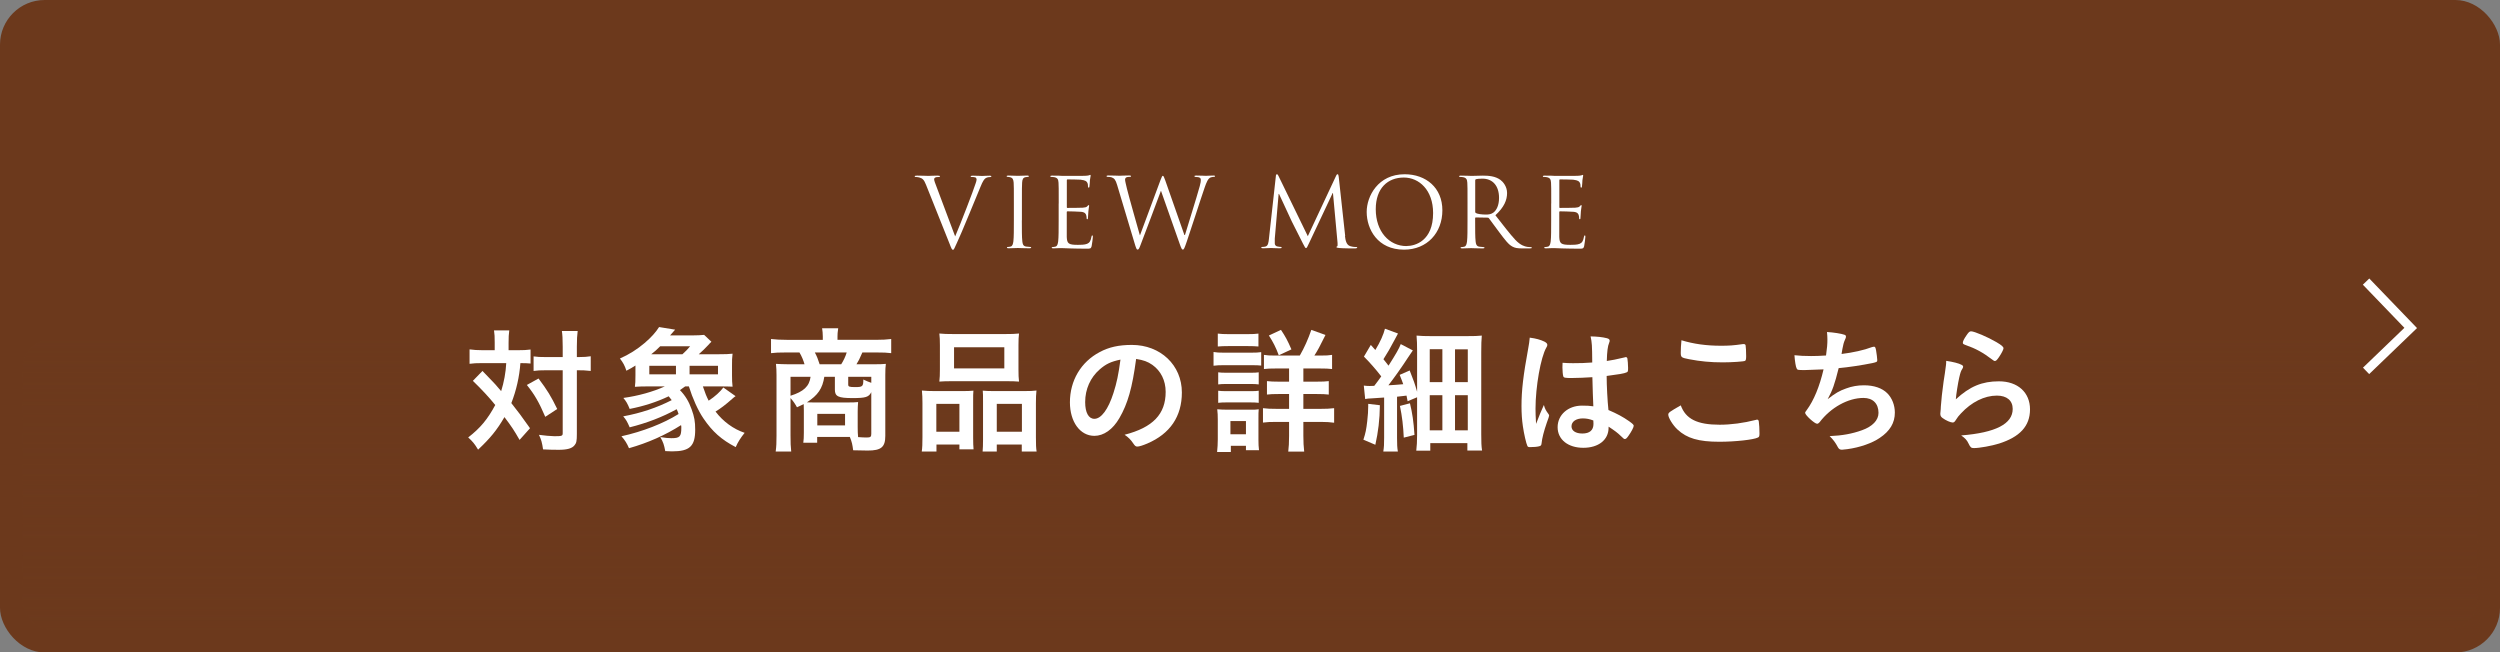 <?xml version="1.0" encoding="UTF-8"?>
<svg id="_レイヤー_2" data-name="レイヤー_2" xmlns="http://www.w3.org/2000/svg" width="364" height="95" xmlns:xlink="http://www.w3.org/1999/xlink" viewBox="0 0 364 95">
  <rect x="0" y="0" width="364" height="95" fill="#808080" stroke="none"/>
  <defs>
    <style>
      .cls-1, .cls-2 {
        fill: none;
      }

      .cls-3 {
        mix-blend-mode: multiply;
        opacity: .5;
      }

      .cls-4 {
        isolation: isolate;
      }

      .cls-5 {
        fill: #6c391c;
      }

      .cls-6 {
        fill: #fff;
      }

      .cls-2 {
        stroke: #fff;
        stroke-miterlimit: 10;
        stroke-width: 1.3px;
      }

      .cls-7 {
        fill: url(#_名称未設定グラデーション);
      }

      .cls-8 {
        clip-path: url(#clippath);
      }
    </style>
    <clipPath id="clippath">
      <rect class="cls-1" width="364" height="95"/>
    </clipPath>
    <linearGradient id="_名称未設定グラデーション" data-name="名称未設定グラデーション" x1="182" y1="46.75" x2="182" y2="4.25" gradientTransform="translate(0 96) scale(1 -1)" gradientUnits="userSpaceOnUse">
      <stop offset="0" stop-color="#6c391c" stop-opacity="0"/>
      <stop offset="1" stop-color="#6c391c"/>
    </linearGradient>
  </defs>
  <g id="_レイヤー_1-2" data-name="レイヤー_1">
    <g class="cls-8">
      <g class="cls-4">
        <g id="_レイヤー_2-2" data-name="_レイヤー_2">
          <g id="image">
            <g>
              <g>
                <rect class="cls-5" width="364" height="95" rx="6.5" ry="6.5"/>
                <g class="cls-3">
                  <path class="cls-7" d="M7.8,91.75c-2.5,0-4.55-2.05-4.55-4.55v-33.4c0-2.5,2.05-4.55,4.55-4.55h348.4c2.5,0,4.55,2.05,4.55,4.55v33.4c0,2.5-2.05,4.55-4.55,4.55H7.8Z"/>
                </g>
                <polyline class="cls-2" points="344.5 41 351 47.75 344.5 54"/>
              </g>
              <g>
                <path class="cls-6" d="M72.03,49.91c0-.86-.02-1.28-.1-1.8h2.22c-.08.56-.1,1.02-.1,1.8v1.08h1.36c.8,0,1.28-.02,1.84-.1v2.04c-.48-.04-.72-.06-1.48-.06-.14,1.96-.6,4-1.32,5.82,1.02,1.28,1.46,1.88,2.72,3.66l-1.52,1.7c-.8-1.4-1.16-1.94-2.2-3.32-1.12,1.92-2.06,3.06-3.84,4.74-.5-.84-.8-1.2-1.44-1.78,1.78-1.38,2.82-2.64,3.94-4.72-.9-1.12-1.96-2.26-3.26-3.52l1.4-1.44c.25.27.75.79,1.5,1.56.18.16.48.52,1.22,1.38.4-1.26.68-2.76.74-4.08h-3.54c-.72,0-1.26.02-1.8.1v-2.1c.58.08,1.16.12,1.9.12h1.76s0-1.08,0-1.08ZM78.41,55.11c1.28,1.7,1.84,2.62,2.72,4.44l-1.74,1.14c-.9-2.1-1.54-3.22-2.68-4.64l1.7-.94ZM79.49,53.91c-.78,0-1.28.02-1.8.1v-2.12c.54.08.94.1,1.82.1h2.42v-1.52c0-1.12-.04-1.72-.12-2.28h2.3c-.08.6-.12,1.26-.12,2.28v1.52h.24c.8,0,1.3-.04,1.78-.12v2.14c-.11,0-.25-.01-.44-.04-.18-.04-.82-.06-1.34-.06h-.24v9.28c0,1-.06,1.32-.34,1.64-.36.46-1.06.66-2.32.66-.78,0-1.52-.02-2.26-.06-.14-.96-.26-1.42-.6-2.12.66.1,1.84.2,2.24.2,1.1,0,1.22-.04,1.22-.44v-9.16s-2.44,0-2.44,0Z"/>
                <path class="cls-6" d="M102.34,56.26c.36,1.06.5,1.4.84,2.08.92-.6,1.7-1.32,2.14-1.92l1.78,1.26c-.22.16-.28.2-.5.4-.92.82-1.76,1.46-2.42,1.84,1.1,1.46,2.62,2.56,4.24,3.1-.58.72-.98,1.34-1.3,2.08-2.08-1.08-3.4-2.26-4.7-4.18-.78-1.14-1.58-2.92-2.12-4.66h-.54c-.22.16-.42.3-.76.54.76.78,1.3,1.66,1.7,2.8.4,1.1.52,1.78.52,2.96,0,2.42-.8,3.16-3.38,3.16-.22,0-.54-.02-.98-.04-.18-.94-.28-1.26-.72-2.04.72.12,1.2.16,1.62.16,1.22,0,1.44-.22,1.44-1.54,0-.18,0-.2-.04-.36-2.3,1.46-4.82,2.58-7.58,3.36-.3-.7-.58-1.16-1.1-1.74,3.08-.68,6.12-1.86,8.32-3.24-.12-.36-.16-.46-.28-.7-2.06,1.14-4.36,2.02-6.84,2.64-.38-.86-.5-1.08-.94-1.6,2.58-.48,4.86-1.24,7.06-2.36-.18-.24-.24-.32-.44-.56-1.76.84-3.64,1.44-5.68,1.84-.32-.8-.52-1.12-.92-1.6,2.18-.3,4.32-.9,6.04-1.68h-2.48c-.8,0-1.24.02-1.88.06.06-.38.08-.86.08-1.68v-1.42c-.5.32-.7.44-1.32.76-.24-.76-.48-1.18-.94-1.78,1.32-.58,2.52-1.34,3.6-2.26.96-.82,1.62-1.56,2.1-2.32l2.34.38-.74.84h3.1c.68,0,1.62-.04,1.86-.08l1.06,1c-.18.18-.22.2-.46.48-.5.54-.82.84-1.38,1.34h2.88c.98,0,1.5-.02,2.04-.08-.08.62-.08.98-.08,1.68v1.46c0,.7.02,1.16.08,1.66-.48-.02-.98-.04-1.82-.04h-2.5,0ZM98.42,54.5v-1.24h-3.88v1.24h3.88ZM99.36,51.58c.46-.42.82-.78,1.12-1.16h-4.36c-.5.5-.76.74-1.3,1.16h4.54ZM104.54,54.5v-1.24h-4.14v1.24h4.14Z"/>
                <path class="cls-6" d="M117.04,59.74c0-.42,0-.6-.02-.9-.34.16-.52.24-.98.46-.3-.54-.52-.86-.94-1.34v5.44c0,1.04.02,1.62.1,2.34h-2.26c.1-.72.12-1.32.12-2.34v-8.78c0-.62-.02-1.08-.08-1.64.32.02,1.32.06,1.92.06h2.24c-.16-.56-.42-1.2-.74-1.72h-2c-.98,0-1.54.02-2.14.1v-2.06c.68.08,1.4.12,2.28.12h5.26v-.48c0-.44-.04-.82-.1-1.2h2.34c0,.08-.02.14-.02.18-.06.38-.08.64-.08,1v.5h5.56c.94,0,1.66-.04,2.26-.12v2.06c-.6-.08-1.14-.1-2.12-.1h-2.08c-.42.98-.56,1.24-.86,1.72h2.46c1.02,0,1.32-.02,1.82-.06-.06.48-.08.82-.08,1.64v8.84c0,1.64-.6,2.14-2.56,2.14-.29,0-1-.01-2.12-.04-.12-.88-.16-1.12-.48-1.94h-4.76v.84h-2.02c.06-.44.08-.78.08-1.44,0,0,0-3.28,0-3.28ZM115.1,54.86v2.76c1.92-.6,2.74-1.38,2.92-2.76h-2.92ZM120.02,54.86c-.26,1.7-.94,2.7-2.54,3.72.5.02.86.02,1.1.02h4.78c.7,0,1.34-.02,1.58-.06-.04.44-.06.98-.06,1.4v2.26c0,.58.02,1.04.06,1.44.46.04.96.06,1.26.06.54,0,.66-.1.66-.52v-6.08c-.36.72-.82.86-2.74.86-2.06,0-2.56-.24-2.56-1.22v-1.88s-1.54,0-1.54,0ZM122.48,53.04c.34-.54.62-1.12.8-1.72h-4.64c.32.6.44.92.7,1.72h3.14ZM119,61.94h4.04v-1.68h-4.04v1.68ZM126.86,54.86h-3.36v1.12c0,.32.14.38,1.02.38,1.08,0,1.18-.1,1.18-1.1.52.24.8.36,1.16.48v-.88Z"/>
                <path class="cls-6" d="M134.31,58.7c0-.68-.02-1.24-.08-1.84.58.06,1.1.08,1.86.08h4.22c.56,0,.94-.02,1.42-.06-.04.4-.04.68-.04,1.68v5.12c0,.8.02,1.28.06,1.74h-2.06v-.7h-3.34v1.02h-2.14c.08-.56.1-1.1.1-2.1v-4.94h0ZM136.33,62.86h3.36v-4.06h-3.36v4.06ZM136.85,50.26c0-.7-.02-1.2-.08-1.7.56.06,1.16.08,2.18.08h7.24c1.04,0,1.68-.02,2.18-.08-.06.46-.08.96-.08,1.68v3.56c0,.78.02,1.26.08,1.76-.56-.04-.96-.06-1.98-.06h-7.62c-1.02,0-1.46.02-2,.06.06-.52.08-1.04.08-1.76v-3.54ZM138.91,53.64h7.32v-3.08h-7.32s0,3.08,0,3.08ZM149.19,56.94c.8,0,1.24-.02,1.72-.08-.06.54-.08,1.06-.08,1.84v4.96c0,1.06.02,1.58.1,2.08h-2.16v-1.02h-3.64v1.02h-2.06c.04-.5.06-.92.06-1.74v-5.54c0-.9,0-1.12-.04-1.58.46.04.84.06,1.44.06h4.66,0ZM145.13,62.86h3.66v-4.06h-3.66v4.06Z"/>
                <path class="cls-6" d="M162.98,60.88c-.96,1.66-2.28,2.58-3.64,2.58-2.08,0-3.56-2.04-3.56-4.88,0-3.16,1.6-5.88,4.34-7.32,1.34-.72,2.78-1.04,4.68-1.04,4.18,0,7.28,2.96,7.28,6.92,0,3.5-1.72,6.02-5.04,7.44-.66.28-1.18.44-1.44.44-.24,0-.34-.08-.6-.46-.34-.52-.72-.9-1.26-1.26,4.12-1.06,5.98-3,5.98-6.24,0-1.66-.7-3.06-1.94-3.94-.7-.48-1.26-.68-2.36-.86-.56,4.22-1.22,6.52-2.44,8.62h0ZM160.1,53.8c-1.34,1.18-2.1,2.86-2.1,4.74,0,1.54.5,2.44,1.34,2.44,1,0,2.02-1.38,2.78-3.76.48-1.5.72-2.64,1.02-4.86-1.42.3-2.12.64-3.04,1.44Z"/>
                <path class="cls-6" d="M176.69,51.25c.44.08.82.1,1.54.1h3.86c.78,0,1.12-.02,1.54-.08v1.96c-.38-.04-.62-.06-1.46-.06h-3.94c-.7,0-1.06.02-1.54.08v-2h0ZM177.21,65.81c.06-.56.1-1.22.1-1.86v-2.84c0-.6-.02-1.04-.08-1.52.48.04.9.06,1.46.06h3.3c.74,0,.92,0,1.28-.06-.04.42-.04.66-.04,1.4v3.08c0,.56.02,1,.08,1.48h-1.9v-.64h-2.2v.9h-2ZM177.31,48.57c.5.06.82.08,1.6.08h2.72c.78,0,1.1-.02,1.6-.08v1.88c-.42-.04-.88-.06-1.6-.06h-2.72c-.7,0-1.16.02-1.6.06v-1.88ZM177.37,54.21c.44.06.62.06,1.26.06h3.4c.68,0,.8,0,1.24-.06v1.76c-.44-.06-.64-.06-1.24-.06h-3.4c-.6,0-.82,0-1.26.06v-1.76ZM177.37,56.89c.44.06.6.06,1.26.06h3.4c.66,0,.88,0,1.24-.06v1.76c-.38-.04-.66-.06-1.26-.06h-3.4c-.6,0-.84.02-1.24.06v-1.76ZM179.15,63.23h2.26v-1.92h-2.26v1.92ZM189.25,51.77c.66-1.14,1.22-2.4,1.68-3.74l2.06.74c-.9,1.82-1.12,2.22-1.62,3h.84c.9,0,1.24-.02,1.74-.1v2.06c-.5-.06-.94-.08-1.9-.08h-2.28v1.92h1.88c.88,0,1.4-.02,1.82-.08v1.96c-.42-.06-.96-.08-1.8-.08h-1.9v2.16h2.5c.78,0,1.38-.02,1.98-.1v2.12c-.58-.08-1.14-.12-1.94-.12h-2.54v2.02c0,.92.04,1.58.12,2.3h-2.32c.08-.58.12-1.4.12-2.28v-2.04h-1.8c-.9,0-1.44.02-2,.1v-2.1c.56.08,1.12.1,2.02.1h1.78v-2.16h-1.46c-.86,0-1.3.02-1.76.08v-1.96c.5.06.96.08,1.74.08h1.48v-1.92h-1.82c-.92,0-1.32.02-1.84.08v-2.06c.5.08.8.1,1.66.1,0,0,3.56,0,3.56,0ZM186.19,51.73c-.42-1.14-.82-1.92-1.44-2.88l1.76-.82c.64.96.94,1.5,1.52,2.84l-1.84.86Z"/>
                <path class="cls-6" d="M200.91,59c-.02,2.1-.24,3.88-.66,5.76l-1.74-.74c.32-.98.42-1.48.56-2.7.1-.92.14-1.46.14-2.14v-.38l1.7.2h0ZM198.57,56.14c.3.04.5.06.86.06.12,0,.22,0,.66-.02.52-.68.6-.78,1.02-1.38-.78-1.02-1.72-2.08-2.52-2.88l1-1.7.66.74c.7-1.14,1.22-2.32,1.4-3.1l1.9.7c-.16.28-.24.42-.56,1.04-.5.96-1.04,1.9-1.56,2.7.23.28.47.59.74.94,1.12-1.76,1.56-2.54,1.78-3.14l1.76.92c-.18.24-.36.52-.76,1.12-.7,1.1-2.02,2.96-2.8,3.96.72-.04,1.44-.09,2.16-.16-.14-.42-.24-.66-.52-1.36l1.46-.64c.56,1.4.76,1.96,1.08,3.1v-5.96c0-.9-.02-1.56-.08-2.22.66.06,1.18.08,2.26.08h4.88c1.32,0,1.78-.02,2.36-.08-.06.68-.08,1.28-.08,2.42v11.94c0,1.14.02,1.76.12,2.38h-2.14v-1.08h-5.4v1.1h-2.04c.08-.68.12-1.36.12-2.28v-5.5l-1.38.58c-.06-.38-.08-.48-.16-.82-.74.1-.92.12-1.38.16v5.98c0,.96.02,1.44.12,2h-2.12c.1-.64.12-1.06.12-2.02v-5.84c-.46.04-1.28.08-1.78.12-.48.02-.72.04-.98.1,0,0-.2-1.96-.2-1.96ZM205.29,58.72c.36,1.5.52,2.6.66,4.6l-1.56.4c-.08-1.72-.24-3.08-.56-4.62l1.46-.38h0ZM208.17,55.64h1.84v-4.8h-1.84v4.8ZM208.17,62.66h1.84v-5.12h-1.84v5.12ZM211.85,55.64h1.86v-4.78h-1.86v4.78ZM211.85,62.66h1.86v-5.12h-1.86v5.12Z"/>
                <path class="cls-6" d="M225.47,60.3c.06.08.08.14.08.22s-.11.43-.34,1.04c-.42,1.22-.68,2.22-.76,3-.02.26-.1.36-.36.42-.28.08-.82.12-1.34.12-.2,0-.3-.04-.36-.16-.18-.38-.5-1.76-.66-2.88-.14-.94-.2-1.92-.2-2.94,0-2.3.26-4.48.98-8.4.12-.64.16-.94.22-1.56.92.12,1.56.3,2.14.58.3.16.42.3.42.48,0,.12-.04.22-.14.38-.82,1.4-1.58,5.72-1.58,8.92,0,.48.02,1.24.08,2.2.48-1.24.7-1.8,1.14-2.76.14.54.28.8.68,1.34ZM228.83,55.04c-.96,0-1.16-.04-1.22-.26-.06-.18-.12-.82-.12-1.28,0-.16,0-.32.02-.68.54.04.86.06,1.52.06,1.08,0,1.76-.02,2.8-.1-.02-2.54-.04-2.86-.24-3.8.98.02,1.72.1,2.36.26.3.08.42.18.42.38,0,.08-.02.14-.08.3-.2.46-.3,1.24-.34,2.64.74-.1,1.38-.24,2.58-.52.1-.04.14-.04.2-.04.12,0,.18.06.22.2.04.18.1.94.1,1.36,0,.5-.02.58-.22.66-.32.16-1.2.3-2.9.52,0,1.38.12,3.66.26,4.96,1.26.54,2.12,1,3,1.62.56.4.68.54.68.68,0,.22-.36.9-.78,1.48-.24.34-.36.44-.5.44s-.14,0-.6-.44c-.44-.44-.9-.78-1.78-1.36v.16c0,1.76-1.46,2.92-3.68,2.92s-3.74-1.2-3.74-3,1.52-3.14,3.54-3.14c.74,0,1.12.02,1.66.1-.05-1.04-.1-2.45-.14-4.24-.86.06-2.22.12-3.02.12ZM230.47,60.92c-1,0-1.66.46-1.66,1.16,0,.64.62,1.04,1.58,1.04,1.06,0,1.62-.48,1.62-1.4,0-.28-.02-.5-.02-.5-.52-.2-.98-.3-1.52-.3h0Z"/>
                <path class="cls-6" d="M250.38,61.84c1.64,0,3.46-.24,5.26-.7.1-.04.16-.04.22-.04.12,0,.18.08.22.26.06.44.1,1.08.1,1.74,0,.4-.04.52-.22.6-.6.32-3.3.62-5.62.62-3.02,0-4.74-.5-6.12-1.8-.66-.62-1.32-1.7-1.32-2.14,0-.3.18-.42,1.82-1.36.72,1.98,2.38,2.82,5.66,2.82ZM250.56,50.34c1.16,0,1.84-.04,3.2-.24h.14c.16,0,.22.06.26.18.04.24.08.84.08,1.56,0,.46-.04.62-.16.7-.16.1-1.9.22-3.24.22-1.78,0-3.26-.14-4.92-.46-1.14-.22-1.2-.28-1.2-.98,0-.46.04-1.22.1-1.78,1.74.54,3.64.8,5.74.8Z"/>
                <path class="cls-6" d="M262.83,53.88c-1.08,0-1.12,0-1.24-.24-.12-.2-.26-1.04-.32-1.92.74.08,1.46.12,2.42.12.58,0,1.36-.02,2.18-.08.16-1.2.2-1.62.2-2.36,0-.34-.02-.6-.06-1.06.98.06,2.1.24,2.54.4.16.06.22.12.22.28,0,.12-.02.2-.14.44-.18.4-.26.72-.38,1.36-.06.38-.08.46-.12.72,1.64-.2,3.28-.56,4.42-1,.16-.04.24-.06.32-.06.14,0,.2.1.28.5.08.44.18,1.24.18,1.46,0,.24-.08.28-.68.42-1.58.32-3.56.62-4.94.74-.6,2.4-.88,3.18-1.6,4.52,1.12-.88,1.72-1.22,2.68-1.56.86-.32,1.7-.46,2.6-.46,1.46,0,2.64.4,3.4,1.16.7.7,1.1,1.74,1.1,2.82,0,1.48-.7,2.68-2.2,3.68-1.1.76-2.92,1.4-4.74,1.64-.32.04-.64.08-.76.08-.3,0-.44-.1-.58-.34-.38-.72-.7-1.14-1.22-1.64,1.86-.08,3.28-.34,4.72-.86,1.52-.54,2.4-1.46,2.4-2.52,0-1.36-.82-2.18-2.18-2.18-2.26,0-4.78,1.4-6.4,3.54-.12.14-.24.22-.36.22-.36,0-1.74-1.26-1.74-1.58,0-.1.02-.14.22-.4,1.06-1.44,1.88-3.46,2.46-5.94-.34.02-2.46.1-2.68.1h0Z"/>
                <path class="cls-6" d="M291.05,55.52c2.74,0,4.52,1.62,4.52,4.08s-1.5,4.02-4.5,4.98c-1.08.34-2.86.66-3.66.66-.42,0-.52-.1-.8-.68-.22-.46-.46-.74-1.06-1.16,5.02-.4,7.5-1.68,7.5-3.86,0-1.22-.86-1.94-2.3-1.94-1.82,0-3.7.94-5.24,2.6-.28.28-.54.62-.72.92s-.3.4-.48.4c-.3,0-1-.3-1.48-.66-.24-.18-.32-.32-.32-.64,0-.11.02-.32.06-.64,0-.06,0-.2.02-.42.1-1.28.16-1.82.4-3.62.03-.15.09-.53.18-1.16.02-.06.06-.44.16-1.18.02-.18.04-.34.04-.66.96.14,1.86.36,2.24.58.16.08.24.18.22.3,0,.08-.04.14-.1.26-.22.34-.28.52-.46,1.28s-.46,2.52-.5,3.18c2.04-1.88,3.82-2.62,6.28-2.62h0ZM290.69,49.82c.78.46,1.02.68,1.02.9,0,.18-.32.78-.66,1.28-.32.46-.44.56-.6.56-.1,0-.16-.04-.4-.22-1.34-1.02-2.4-1.6-3.9-2.12-.3-.12-.36-.16-.36-.32,0-.2.16-.54.52-1.06.32-.48.46-.6.68-.6.48,0,2.44.84,3.7,1.58Z"/>
              </g>
              <g>
                <path class="cls-6" d="M139.06,34.45c.81-1.88,2.69-6.77,3-7.77.07-.21.13-.41.13-.53,0-.11-.04-.25-.18-.32-.17-.06-.38-.06-.53-.06-.08,0-.15-.01-.15-.08,0-.08.08-.11.31-.11.56,0,1.2.04,1.37.04.08,0,.69-.04,1.09-.04.15,0,.24.03.24.1s-.06.1-.17.1c-.1,0-.41,0-.67.17-.18.13-.39.36-.77,1.32-.15.39-.85,2.07-1.57,3.8-.85,2.04-1.48,3.56-1.81,4.24-.39.84-.45,1.06-.59,1.06-.17,0-.24-.2-.5-.87l-3.43-8.59c-.31-.78-.52-.94-1.01-1.08-.21-.06-.45-.06-.53-.06s-.11-.04-.11-.1c0-.08.14-.1.36-.1.67,0,1.47.04,1.64.04.14,0,.77-.04,1.3-.04.25,0,.38.03.38.1s-.04.1-.14.1c-.15,0-.41.01-.53.07-.15.07-.18.18-.18.28,0,.18.17.62.38,1.16l2.69,7.17h-.02Z"/>
                <path class="cls-6" d="M148.78,32.09c0,1.34,0,2.45.07,3.04.04.41.13.71.55.77.2.03.5.06.63.06.08,0,.11.04.11.08,0,.07-.07.11-.22.11-.77,0-1.65-.04-1.72-.04s-.95.04-1.37.04c-.15,0-.22-.03-.22-.11,0-.04.03-.08.11-.08.13,0,.29-.03.42-.06.28-.06.35-.36.41-.77.07-.59.07-1.7.07-3.04v-2.46c0-2.19,0-2.58-.03-3.03-.03-.48-.17-.71-.48-.79-.15-.04-.34-.06-.43-.06-.06,0-.11-.03-.11-.08,0-.08.07-.11.22-.11.46,0,1.34.04,1.42.04s.95-.04,1.37-.04c.15,0,.22.03.22.11,0,.06-.06.08-.11.08-.1,0-.18.01-.35.04-.38.07-.49.31-.52.8-.03.45-.03.84-.03,3.03v2.46h-.01Z"/>
                <path class="cls-6" d="M154.15,29.63c0-2.19,0-2.58-.03-3.03-.03-.48-.14-.7-.6-.8-.11-.03-.35-.04-.48-.04-.06,0-.11-.03-.11-.08,0-.08.07-.11.22-.11.32,0,.7,0,1.01.01l.57.03c.1,0,2.88,0,3.21-.01.27-.01.49-.04.6-.07.07-.01.13-.07.2-.07.04,0,.06.06.06.13,0,.1-.07.27-.11.66,0,.14-.04.76-.07.92,0,.07-.04.15-.1.15-.08,0-.11-.07-.11-.18,0-.1,0-.34-.08-.5-.1-.22-.24-.39-1-.48-.24-.03-1.76-.04-1.92-.04-.06,0-.08.04-.08.14v3.87c0,.1,0,.14.08.14.18,0,1.91,0,2.23-.03.34-.03.53-.06.66-.2.1-.11.15-.18.21-.18.04,0,.07.03.07.11s-.07.32-.11.78c-.03.28-.06.8-.06.9,0,.11,0,.27-.1.27-.07,0-.1-.06-.1-.13,0-.14,0-.28-.06-.46-.06-.2-.18-.43-.73-.49-.38-.04-1.77-.07-2-.07-.07,0-.1.04-.1.1v1.23c0,.48,0,2.1,0,2.4.04.97.25,1.15,1.62,1.15.36,0,.98,0,1.34-.15s.53-.43.63-1.01c.03-.15.06-.21.13-.21.08,0,.08.11.08.21,0,.11-.11,1.06-.18,1.36-.1.36-.21.36-.76.36-1.05,0-1.82-.03-2.37-.04-.55-.03-.88-.04-1.09-.04-.03,0-.27,0-.56,0-.28,0-.6.03-.81.03-.15,0-.22-.03-.22-.11,0-.04.03-.08.11-.08.13,0,.29-.03.42-.06.28-.06.35-.36.41-.77.07-.59.07-1.7.07-3.04v-2.48Z"/>
                <path class="cls-6" d="M172.47,34.22h.06c.38-1.29,1.67-5.35,2.16-7.14.14-.52.15-.71.15-.9,0-.25-.15-.42-.8-.42-.07,0-.13-.04-.13-.1,0-.07.07-.1.24-.1.71,0,1.3.04,1.43.04.1,0,.7-.04,1.13-.04.13,0,.2.03.2.08,0,.07-.04.11-.13.11-.06,0-.32.01-.48.07-.42.15-.64.74-.91,1.51-.62,1.78-2.03,6.23-2.58,7.8-.36,1.04-.43,1.21-.59,1.21-.14,0-.22-.18-.42-.73l-2.75-7.8h-.03c-.5,1.34-2.42,6.49-2.93,7.79-.22.59-.29.74-.46.74-.14,0-.21-.15-.49-1.11l-2.49-8.31c-.22-.74-.41-.95-.77-1.09-.18-.07-.53-.08-.63-.08-.07,0-.13-.01-.13-.1,0-.07.08-.1.22-.1.73,0,1.5.04,1.65.04.13,0,.74-.04,1.44-.04.2,0,.25.04.25.1,0,.08-.07.1-.14.1-.11,0-.38,0-.55.08-.08.04-.18.15-.18.34s.13.67.27,1.29c.21.9,1.67,6.04,1.88,6.78h.03l2.97-8c.21-.57.27-.64.35-.64.1,0,.18.18.35.66l2.79,7.96h.02Z"/>
                <path class="cls-6" d="M195.83,34.36c.06.5.15,1.29.76,1.48.41.13.77.13.91.13.07,0,.11,0,.11.07,0,.08-.13.13-.29.13-.31,0-1.82,0-2.34-.06-.32-.03-.39-.07-.39-.14,0-.06.03-.08.1-.1.07,0,.08-.25.06-.5l-.67-7.27h-.04l-3.43,7.28c-.29.62-.34.74-.46.74-.1,0-.17-.14-.43-.64-.36-.69-1.57-3.11-1.64-3.25-.13-.25-1.69-3.61-1.85-3.99h-.06l-.56,6.5c0,.22,0,.48,0,.71,0,.21.15.39.36.43.24.06.45.07.53.07.06,0,.11.03.11.07,0,.1-.08.13-.25.13-.52,0-1.19-.04-1.3-.04-.13,0-.8.04-1.18.04-.14,0-.24-.03-.24-.13,0-.04.07-.07.14-.07.11,0,.21,0,.42-.04.46-.08.5-.63.56-1.16l1.01-9.13c0-.15.07-.25.15-.25s.14.06.21.21l4.29,8.81,4.12-8.8c.06-.13.11-.22.21-.22s.14.11.17.38l.94,8.61h-.02Z"/>
                <path class="cls-6" d="M204.5,25.37c3.15,0,5.51,1.99,5.51,5.25s-2.21,5.73-5.59,5.73c-3.84,0-5.43-2.98-5.43-5.5,0-2.27,1.65-5.48,5.52-5.48h-.01ZM204.79,35.82c1.26,0,3.87-.73,3.87-4.8,0-3.36-2.05-5.17-4.26-5.17-2.34,0-4.09,1.54-4.09,4.61,0,3.26,1.96,5.37,4.48,5.37h0Z"/>
                <path class="cls-6" d="M213.67,29.63c0-2.19,0-2.58-.03-3.03-.03-.48-.14-.7-.6-.8-.11-.03-.35-.04-.48-.04-.06,0-.11-.03-.11-.08,0-.08.07-.11.22-.11.63,0,1.51.04,1.58.04.15,0,1.22-.04,1.65-.04.88,0,1.82.08,2.56.62.35.25.97.94.97,1.91,0,1.04-.43,2.07-1.7,3.24,1.15,1.47,2.1,2.72,2.91,3.59.76.8,1.36.95,1.71,1.01.27.04.46.04.55.04.07,0,.13.04.13.08,0,.08-.08.11-.34.11h-.99c-.79,0-1.13-.07-1.5-.27-.6-.32-1.09-1.01-1.89-2.06-.59-.77-1.25-1.71-1.53-2.07-.06-.06-.1-.08-.18-.08l-1.72-.03c-.07,0-.1.04-.1.11v.34c0,1.34,0,2.45.07,3.04.04.41.13.71.55.77.2.03.5.06.63.06.08,0,.11.04.11.08,0,.07-.07.11-.22.11-.77,0-1.65-.04-1.72-.04,0,0-.9.04-1.32.04-.15,0-.22-.03-.22-.11,0-.04.03-.08.11-.08.13,0,.29-.03.42-.06.28-.06.35-.36.41-.77.07-.59.07-1.7.07-3.04v-2.48ZM214.79,30.85c0,.07.03.13.1.17.21.13.85.22,1.47.22.34,0,.73-.04,1.05-.27.49-.34.85-1.09.85-2.16,0-1.75-.92-2.8-2.42-2.8-.42,0-.8.04-.94.08-.07.03-.11.08-.11.17v4.58h0Z"/>
                <path class="cls-6" d="M225.86,29.63c0-2.19,0-2.58-.03-3.03-.03-.48-.14-.7-.6-.8-.11-.03-.35-.04-.48-.04-.06,0-.11-.03-.11-.08,0-.08.07-.11.22-.11.32,0,.7,0,1.01.01l.57.03c.1,0,2.88,0,3.21-.01.27-.01.49-.04.6-.07.07-.01.13-.07.2-.07.04,0,.06.06.06.13,0,.1-.07.27-.11.66,0,.14-.04.76-.07.92,0,.07-.04.15-.1.15-.08,0-.11-.07-.11-.18,0-.1,0-.34-.08-.5-.1-.22-.24-.39-1-.48-.24-.03-1.76-.04-1.92-.04-.06,0-.08.04-.08.14v3.87c0,.1,0,.14.08.14.18,0,1.91,0,2.23-.03.34-.03.53-.06.66-.2.1-.11.15-.18.21-.18.04,0,.07.03.07.11s-.07.32-.11.78c-.03.28-.06.8-.06.9,0,.11,0,.27-.1.27-.07,0-.1-.06-.1-.13,0-.14,0-.28-.06-.46-.06-.2-.18-.43-.73-.49-.38-.04-1.77-.07-2-.07-.07,0-.1.04-.1.1v1.23c0,.48,0,2.1,0,2.4.04.97.25,1.15,1.62,1.15.36,0,.98,0,1.34-.15s.53-.43.63-1.01c.03-.15.06-.21.13-.21.08,0,.08.11.08.21,0,.11-.11,1.06-.18,1.36-.1.36-.21.36-.76.36-1.05,0-1.82-.03-2.37-.04-.55-.03-.88-.04-1.09-.04-.03,0-.27,0-.56,0-.28,0-.6.03-.81.03-.15,0-.22-.03-.22-.11,0-.04.03-.08.11-.08.13,0,.29-.03.42-.06.28-.06.35-.36.41-.77.07-.59.07-1.7.07-3.04v-2.48Z"/>
              </g>
            </g>
          </g>
        </g>
      </g>
    </g>
  </g>
</svg>